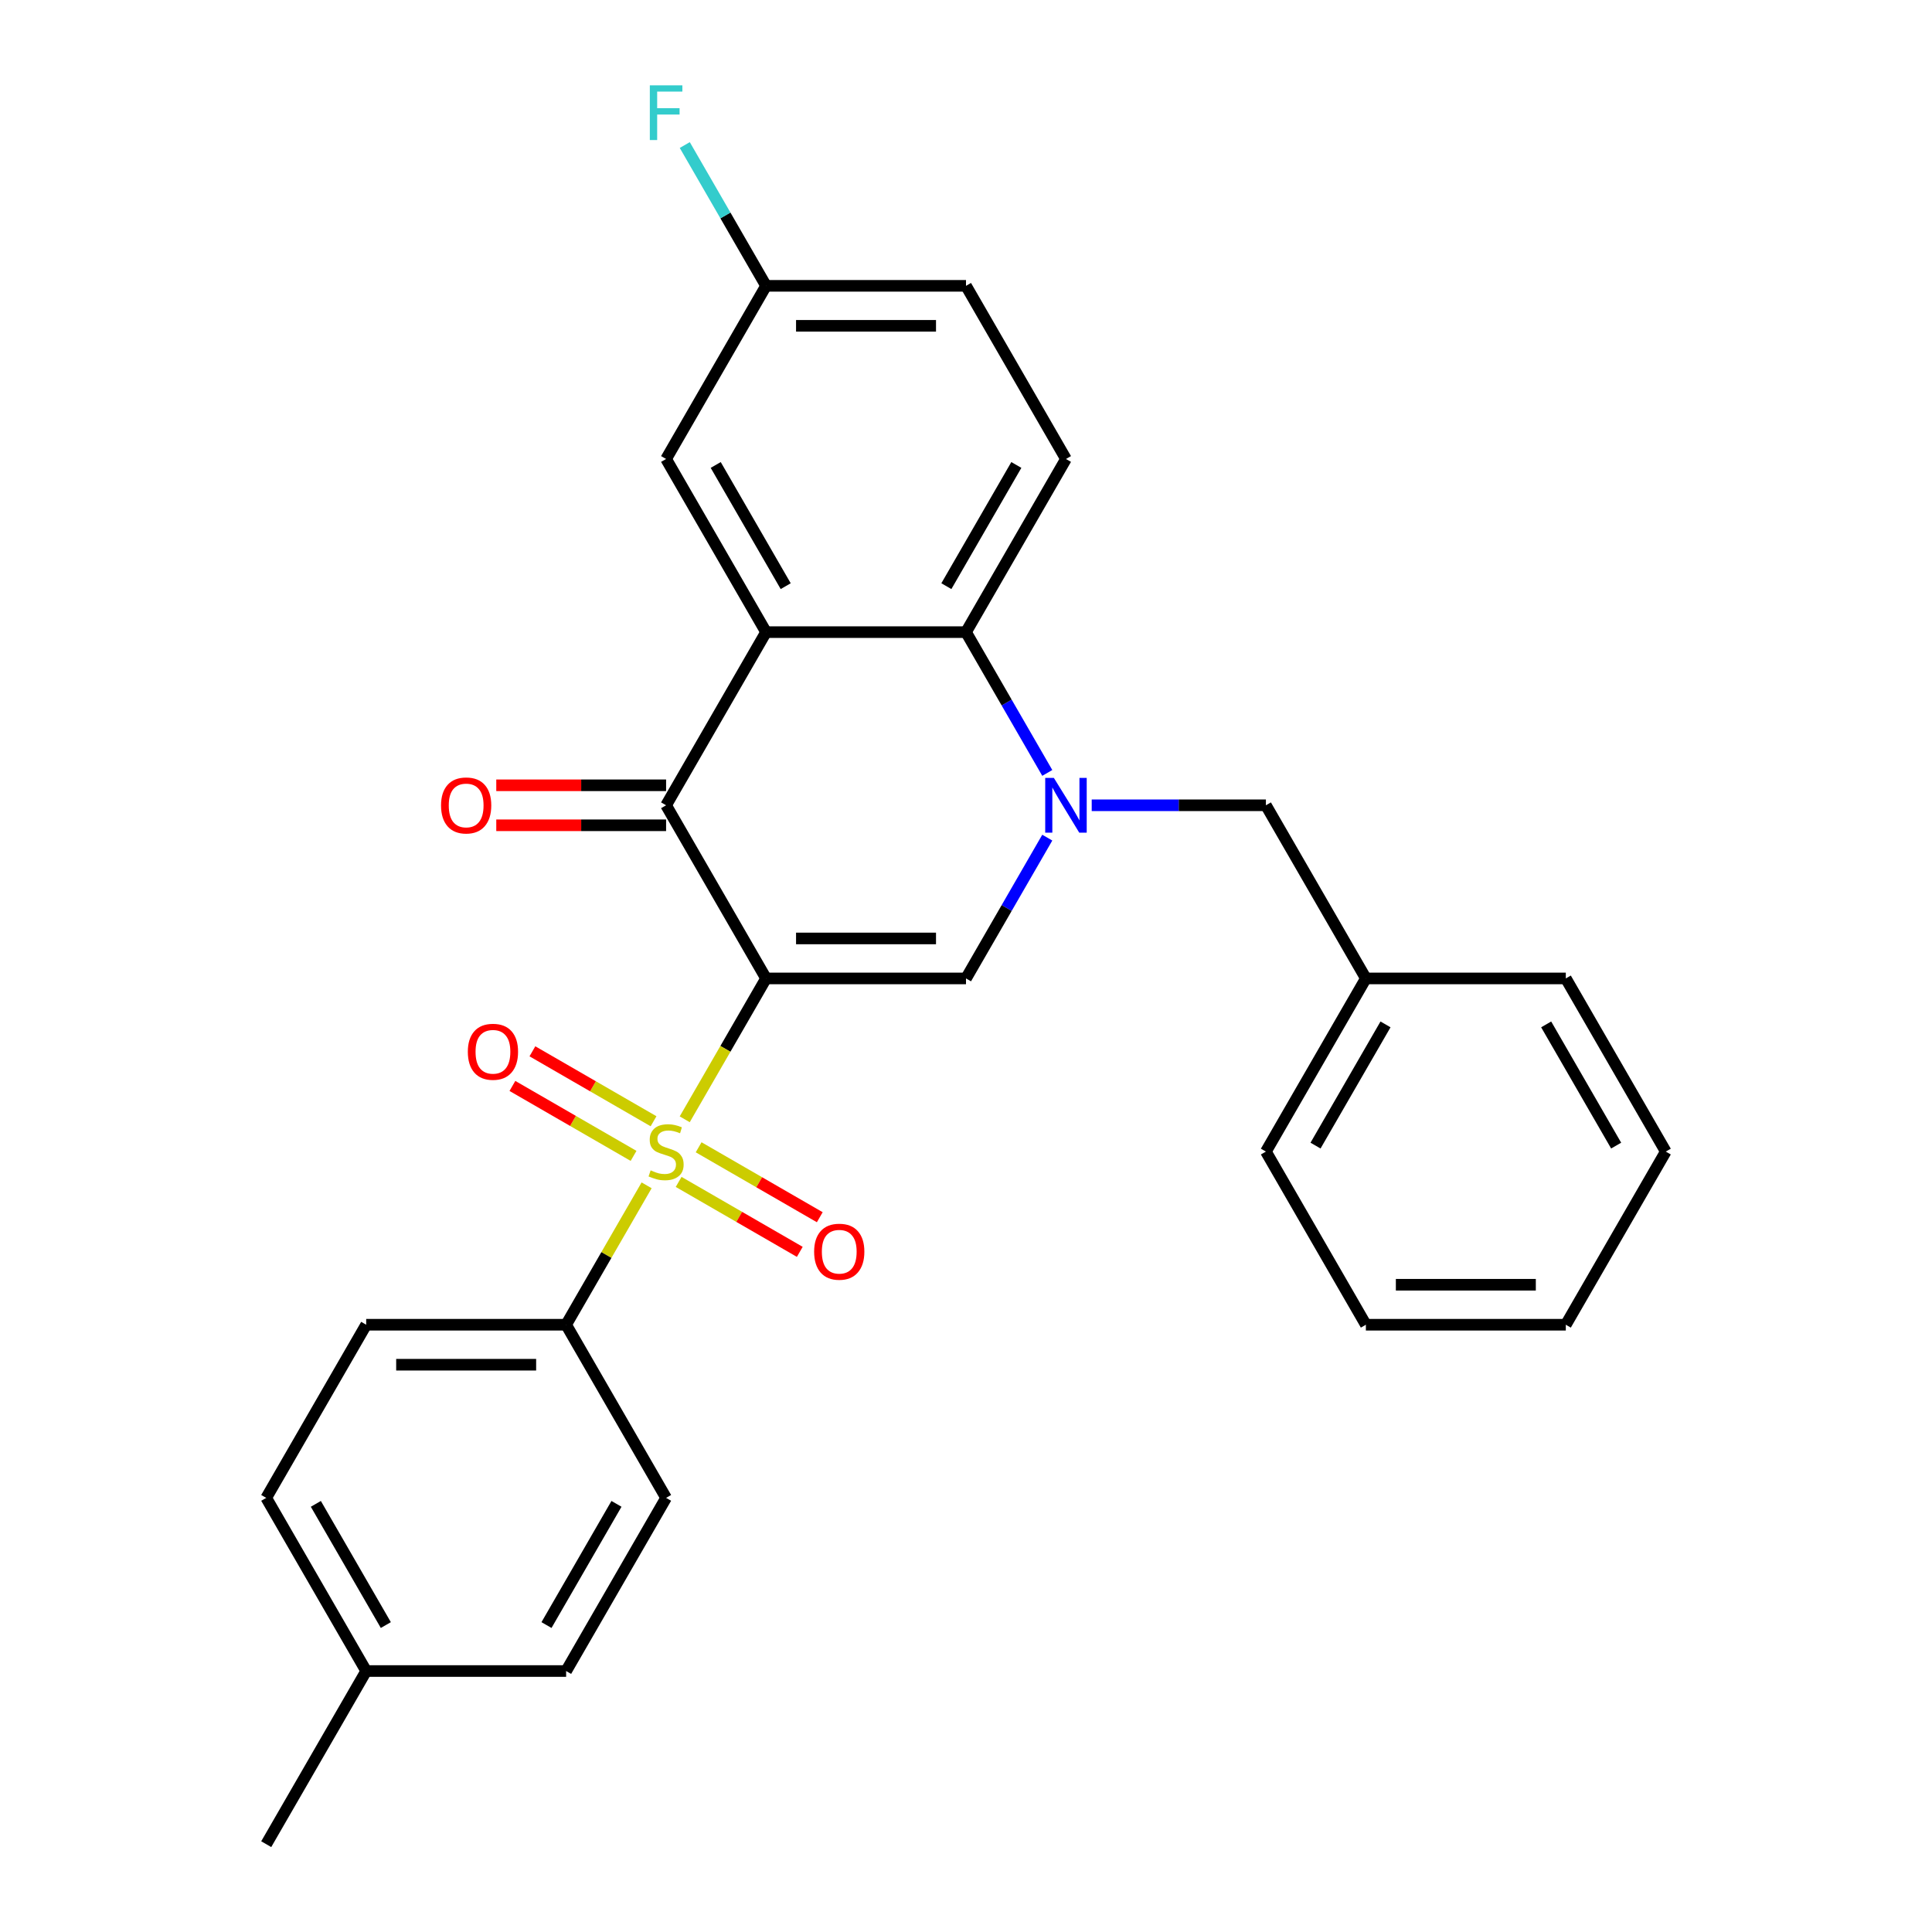 <?xml version='1.0' encoding='iso-8859-1'?>
<svg version='1.1' baseProfile='full'
              xmlns='http://www.w3.org/2000/svg'
                      xmlns:rdkit='http://www.rdkit.org/xml'
                      xmlns:xlink='http://www.w3.org/1999/xlink'
                  xml:space='preserve'
width='1000px' height='1000px' viewBox='0 0 1000 1000'>
<!-- END OF HEADER -->
<rect style='opacity:1.0;fill:#FFFFFF;stroke:none' width='1000' height='1000' x='0' y='0'> </rect>
<path class='bond-0' d='M 396.513,506.435 L 375.465,542.893' style='fill:none;fill-rule:evenodd;stroke:#000000;stroke-width:6px;stroke-linecap:butt;stroke-linejoin:miter;stroke-opacity:1' />
<path class='bond-0' d='M 375.465,542.893 L 354.416,579.35' style='fill:none;fill-rule:evenodd;stroke:#CCCC00;stroke-width:6px;stroke-linecap:butt;stroke-linejoin:miter;stroke-opacity:1' />
<path class='bond-2' d='M 396.513,506.435 L 344.77,416.813' style='fill:none;fill-rule:evenodd;stroke:#000000;stroke-width:6px;stroke-linecap:butt;stroke-linejoin:miter;stroke-opacity:1' />
<path class='bond-3' d='M 396.513,506.435 L 500,506.435' style='fill:none;fill-rule:evenodd;stroke:#000000;stroke-width:6px;stroke-linecap:butt;stroke-linejoin:miter;stroke-opacity:1' />
<path class='bond-3' d='M 412.036,485.738 L 484.477,485.738' style='fill:none;fill-rule:evenodd;stroke:#000000;stroke-width:6px;stroke-linecap:butt;stroke-linejoin:miter;stroke-opacity:1' />
<path class='bond-6' d='M 334.685,613.524 L 313.856,649.602' style='fill:none;fill-rule:evenodd;stroke:#CCCC00;stroke-width:6px;stroke-linecap:butt;stroke-linejoin:miter;stroke-opacity:1' />
<path class='bond-6' d='M 313.856,649.602 L 293.027,685.679' style='fill:none;fill-rule:evenodd;stroke:#000000;stroke-width:6px;stroke-linecap:butt;stroke-linejoin:miter;stroke-opacity:1' />
<path class='bond-7' d='M 338.277,580.359 L 306.925,562.258' style='fill:none;fill-rule:evenodd;stroke:#CCCC00;stroke-width:6px;stroke-linecap:butt;stroke-linejoin:miter;stroke-opacity:1' />
<path class='bond-7' d='M 306.925,562.258 L 275.573,544.156' style='fill:none;fill-rule:evenodd;stroke:#FF0000;stroke-width:6px;stroke-linecap:butt;stroke-linejoin:miter;stroke-opacity:1' />
<path class='bond-7' d='M 327.929,598.283 L 296.576,580.182' style='fill:none;fill-rule:evenodd;stroke:#CCCC00;stroke-width:6px;stroke-linecap:butt;stroke-linejoin:miter;stroke-opacity:1' />
<path class='bond-7' d='M 296.576,580.182 L 265.224,562.081' style='fill:none;fill-rule:evenodd;stroke:#FF0000;stroke-width:6px;stroke-linecap:butt;stroke-linejoin:miter;stroke-opacity:1' />
<path class='bond-8' d='M 351.263,611.755 L 382.615,629.857' style='fill:none;fill-rule:evenodd;stroke:#CCCC00;stroke-width:6px;stroke-linecap:butt;stroke-linejoin:miter;stroke-opacity:1' />
<path class='bond-8' d='M 382.615,629.857 L 413.967,647.958' style='fill:none;fill-rule:evenodd;stroke:#FF0000;stroke-width:6px;stroke-linecap:butt;stroke-linejoin:miter;stroke-opacity:1' />
<path class='bond-8' d='M 361.612,593.831 L 392.964,611.932' style='fill:none;fill-rule:evenodd;stroke:#CCCC00;stroke-width:6px;stroke-linecap:butt;stroke-linejoin:miter;stroke-opacity:1' />
<path class='bond-8' d='M 392.964,611.932 L 424.316,630.033' style='fill:none;fill-rule:evenodd;stroke:#FF0000;stroke-width:6px;stroke-linecap:butt;stroke-linejoin:miter;stroke-opacity:1' />
<path class='bond-1' d='M 542.074,433.56 L 521.037,469.998' style='fill:none;fill-rule:evenodd;stroke:#0000FF;stroke-width:6px;stroke-linecap:butt;stroke-linejoin:miter;stroke-opacity:1' />
<path class='bond-1' d='M 521.037,469.998 L 500,506.435' style='fill:none;fill-rule:evenodd;stroke:#000000;stroke-width:6px;stroke-linecap:butt;stroke-linejoin:miter;stroke-opacity:1' />
<path class='bond-5' d='M 542.074,400.066 L 521.037,363.628' style='fill:none;fill-rule:evenodd;stroke:#0000FF;stroke-width:6px;stroke-linecap:butt;stroke-linejoin:miter;stroke-opacity:1' />
<path class='bond-5' d='M 521.037,363.628 L 500,327.191' style='fill:none;fill-rule:evenodd;stroke:#000000;stroke-width:6px;stroke-linecap:butt;stroke-linejoin:miter;stroke-opacity:1' />
<path class='bond-9' d='M 565.07,416.813 L 610.15,416.813' style='fill:none;fill-rule:evenodd;stroke:#0000FF;stroke-width:6px;stroke-linecap:butt;stroke-linejoin:miter;stroke-opacity:1' />
<path class='bond-9' d='M 610.15,416.813 L 655.23,416.813' style='fill:none;fill-rule:evenodd;stroke:#000000;stroke-width:6px;stroke-linecap:butt;stroke-linejoin:miter;stroke-opacity:1' />
<path class='bond-4' d='M 344.77,416.813 L 396.513,327.191' style='fill:none;fill-rule:evenodd;stroke:#000000;stroke-width:6px;stroke-linecap:butt;stroke-linejoin:miter;stroke-opacity:1' />
<path class='bond-12' d='M 344.77,406.464 L 300.82,406.464' style='fill:none;fill-rule:evenodd;stroke:#000000;stroke-width:6px;stroke-linecap:butt;stroke-linejoin:miter;stroke-opacity:1' />
<path class='bond-12' d='M 300.82,406.464 L 256.871,406.464' style='fill:none;fill-rule:evenodd;stroke:#FF0000;stroke-width:6px;stroke-linecap:butt;stroke-linejoin:miter;stroke-opacity:1' />
<path class='bond-12' d='M 344.77,427.162 L 300.82,427.162' style='fill:none;fill-rule:evenodd;stroke:#000000;stroke-width:6px;stroke-linecap:butt;stroke-linejoin:miter;stroke-opacity:1' />
<path class='bond-12' d='M 300.82,427.162 L 256.871,427.162' style='fill:none;fill-rule:evenodd;stroke:#FF0000;stroke-width:6px;stroke-linecap:butt;stroke-linejoin:miter;stroke-opacity:1' />
<path class='bond-11' d='M 396.513,327.191 L 344.77,237.569' style='fill:none;fill-rule:evenodd;stroke:#000000;stroke-width:6px;stroke-linecap:butt;stroke-linejoin:miter;stroke-opacity:1' />
<path class='bond-11' d='M 406.676,303.399 L 370.456,240.664' style='fill:none;fill-rule:evenodd;stroke:#000000;stroke-width:6px;stroke-linecap:butt;stroke-linejoin:miter;stroke-opacity:1' />
<path class='bond-28' d='M 396.513,327.191 L 500,327.191' style='fill:none;fill-rule:evenodd;stroke:#000000;stroke-width:6px;stroke-linecap:butt;stroke-linejoin:miter;stroke-opacity:1' />
<path class='bond-10' d='M 500,327.191 L 551.743,237.569' style='fill:none;fill-rule:evenodd;stroke:#000000;stroke-width:6px;stroke-linecap:butt;stroke-linejoin:miter;stroke-opacity:1' />
<path class='bond-10' d='M 489.837,303.399 L 526.057,240.664' style='fill:none;fill-rule:evenodd;stroke:#000000;stroke-width:6px;stroke-linecap:butt;stroke-linejoin:miter;stroke-opacity:1' />
<path class='bond-13' d='M 293.027,685.679 L 189.54,685.679' style='fill:none;fill-rule:evenodd;stroke:#000000;stroke-width:6px;stroke-linecap:butt;stroke-linejoin:miter;stroke-opacity:1' />
<path class='bond-13' d='M 277.504,706.377 L 205.063,706.377' style='fill:none;fill-rule:evenodd;stroke:#000000;stroke-width:6px;stroke-linecap:butt;stroke-linejoin:miter;stroke-opacity:1' />
<path class='bond-14' d='M 293.027,685.679 L 344.77,775.301' style='fill:none;fill-rule:evenodd;stroke:#000000;stroke-width:6px;stroke-linecap:butt;stroke-linejoin:miter;stroke-opacity:1' />
<path class='bond-17' d='M 655.23,416.813 L 706.973,506.435' style='fill:none;fill-rule:evenodd;stroke:#000000;stroke-width:6px;stroke-linecap:butt;stroke-linejoin:miter;stroke-opacity:1' />
<path class='bond-16' d='M 551.743,237.569 L 500,147.947' style='fill:none;fill-rule:evenodd;stroke:#000000;stroke-width:6px;stroke-linecap:butt;stroke-linejoin:miter;stroke-opacity:1' />
<path class='bond-15' d='M 344.77,237.569 L 396.513,147.947' style='fill:none;fill-rule:evenodd;stroke:#000000;stroke-width:6px;stroke-linecap:butt;stroke-linejoin:miter;stroke-opacity:1' />
<path class='bond-18' d='M 189.54,685.679 L 137.797,775.301' style='fill:none;fill-rule:evenodd;stroke:#000000;stroke-width:6px;stroke-linecap:butt;stroke-linejoin:miter;stroke-opacity:1' />
<path class='bond-19' d='M 344.77,775.301 L 293.027,864.923' style='fill:none;fill-rule:evenodd;stroke:#000000;stroke-width:6px;stroke-linecap:butt;stroke-linejoin:miter;stroke-opacity:1' />
<path class='bond-19' d='M 319.084,778.396 L 282.864,841.131' style='fill:none;fill-rule:evenodd;stroke:#000000;stroke-width:6px;stroke-linecap:butt;stroke-linejoin:miter;stroke-opacity:1' />
<path class='bond-21' d='M 396.513,147.947 L 375.476,111.509' style='fill:none;fill-rule:evenodd;stroke:#000000;stroke-width:6px;stroke-linecap:butt;stroke-linejoin:miter;stroke-opacity:1' />
<path class='bond-21' d='M 375.476,111.509 L 354.439,75.072' style='fill:none;fill-rule:evenodd;stroke:#33CCCC;stroke-width:6px;stroke-linecap:butt;stroke-linejoin:miter;stroke-opacity:1' />
<path class='bond-29' d='M 396.513,147.947 L 500,147.947' style='fill:none;fill-rule:evenodd;stroke:#000000;stroke-width:6px;stroke-linecap:butt;stroke-linejoin:miter;stroke-opacity:1' />
<path class='bond-29' d='M 412.036,168.644 L 484.477,168.644' style='fill:none;fill-rule:evenodd;stroke:#000000;stroke-width:6px;stroke-linecap:butt;stroke-linejoin:miter;stroke-opacity:1' />
<path class='bond-23' d='M 706.973,506.435 L 655.23,596.057' style='fill:none;fill-rule:evenodd;stroke:#000000;stroke-width:6px;stroke-linecap:butt;stroke-linejoin:miter;stroke-opacity:1' />
<path class='bond-23' d='M 717.136,530.227 L 680.916,592.963' style='fill:none;fill-rule:evenodd;stroke:#000000;stroke-width:6px;stroke-linecap:butt;stroke-linejoin:miter;stroke-opacity:1' />
<path class='bond-24' d='M 706.973,506.435 L 810.46,506.435' style='fill:none;fill-rule:evenodd;stroke:#000000;stroke-width:6px;stroke-linecap:butt;stroke-linejoin:miter;stroke-opacity:1' />
<path class='bond-30' d='M 137.797,775.301 L 189.54,864.923' style='fill:none;fill-rule:evenodd;stroke:#000000;stroke-width:6px;stroke-linecap:butt;stroke-linejoin:miter;stroke-opacity:1' />
<path class='bond-30' d='M 163.483,778.396 L 199.703,841.131' style='fill:none;fill-rule:evenodd;stroke:#000000;stroke-width:6px;stroke-linecap:butt;stroke-linejoin:miter;stroke-opacity:1' />
<path class='bond-20' d='M 293.027,864.923 L 189.54,864.923' style='fill:none;fill-rule:evenodd;stroke:#000000;stroke-width:6px;stroke-linecap:butt;stroke-linejoin:miter;stroke-opacity:1' />
<path class='bond-22' d='M 189.54,864.923 L 137.797,954.545' style='fill:none;fill-rule:evenodd;stroke:#000000;stroke-width:6px;stroke-linecap:butt;stroke-linejoin:miter;stroke-opacity:1' />
<path class='bond-26' d='M 655.23,596.057 L 706.973,685.679' style='fill:none;fill-rule:evenodd;stroke:#000000;stroke-width:6px;stroke-linecap:butt;stroke-linejoin:miter;stroke-opacity:1' />
<path class='bond-25' d='M 810.46,506.435 L 862.203,596.057' style='fill:none;fill-rule:evenodd;stroke:#000000;stroke-width:6px;stroke-linecap:butt;stroke-linejoin:miter;stroke-opacity:1' />
<path class='bond-25' d='M 800.297,530.227 L 836.517,592.963' style='fill:none;fill-rule:evenodd;stroke:#000000;stroke-width:6px;stroke-linecap:butt;stroke-linejoin:miter;stroke-opacity:1' />
<path class='bond-27' d='M 862.203,596.057 L 810.46,685.679' style='fill:none;fill-rule:evenodd;stroke:#000000;stroke-width:6px;stroke-linecap:butt;stroke-linejoin:miter;stroke-opacity:1' />
<path class='bond-31' d='M 706.973,685.679 L 810.46,685.679' style='fill:none;fill-rule:evenodd;stroke:#000000;stroke-width:6px;stroke-linecap:butt;stroke-linejoin:miter;stroke-opacity:1' />
<path class='bond-31' d='M 722.496,664.982 L 794.937,664.982' style='fill:none;fill-rule:evenodd;stroke:#000000;stroke-width:6px;stroke-linecap:butt;stroke-linejoin:miter;stroke-opacity:1' />
<path  class='atom-1' d='M 336.77 605.777
Q 337.09 605.897, 338.41 606.457
Q 339.73 607.017, 341.17 607.377
Q 342.65 607.697, 344.09 607.697
Q 346.77 607.697, 348.33 606.417
Q 349.89 605.097, 349.89 602.817
Q 349.89 601.257, 349.09 600.297
Q 348.33 599.337, 347.13 598.817
Q 345.93 598.297, 343.93 597.697
Q 341.41 596.937, 339.89 596.217
Q 338.41 595.497, 337.33 593.977
Q 336.29 592.457, 336.29 589.897
Q 336.29 586.337, 338.69 584.137
Q 341.13 581.937, 345.93 581.937
Q 349.21 581.937, 352.93 583.497
L 352.01 586.577
Q 348.61 585.177, 346.05 585.177
Q 343.29 585.177, 341.77 586.337
Q 340.25 587.457, 340.29 589.417
Q 340.29 590.937, 341.05 591.857
Q 341.85 592.777, 342.97 593.297
Q 344.13 593.817, 346.05 594.417
Q 348.61 595.217, 350.13 596.017
Q 351.65 596.817, 352.73 598.457
Q 353.85 600.057, 353.85 602.817
Q 353.85 606.737, 351.21 608.857
Q 348.61 610.937, 344.25 610.937
Q 341.73 610.937, 339.81 610.377
Q 337.93 609.857, 335.69 608.937
L 336.77 605.777
' fill='#CCCC00'/>
<path  class='atom-2' d='M 545.483 402.653
L 554.763 417.653
Q 555.683 419.133, 557.163 421.813
Q 558.643 424.493, 558.723 424.653
L 558.723 402.653
L 562.483 402.653
L 562.483 430.973
L 558.603 430.973
L 548.643 414.573
Q 547.483 412.653, 546.243 410.453
Q 545.043 408.253, 544.683 407.573
L 544.683 430.973
L 541.003 430.973
L 541.003 402.653
L 545.483 402.653
' fill='#0000FF'/>
<path  class='atom-8' d='M 242.148 544.394
Q 242.148 537.594, 245.508 533.794
Q 248.868 529.994, 255.148 529.994
Q 261.428 529.994, 264.788 533.794
Q 268.148 537.594, 268.148 544.394
Q 268.148 551.274, 264.748 555.194
Q 261.348 559.074, 255.148 559.074
Q 248.908 559.074, 245.508 555.194
Q 242.148 551.314, 242.148 544.394
M 255.148 555.874
Q 259.468 555.874, 261.788 552.994
Q 264.148 550.074, 264.148 544.394
Q 264.148 538.834, 261.788 536.034
Q 259.468 533.194, 255.148 533.194
Q 250.828 533.194, 248.468 535.994
Q 246.148 538.794, 246.148 544.394
Q 246.148 550.114, 248.468 552.994
Q 250.828 555.874, 255.148 555.874
' fill='#FF0000'/>
<path  class='atom-9' d='M 421.392 647.88
Q 421.392 641.08, 424.752 637.28
Q 428.112 633.48, 434.392 633.48
Q 440.672 633.48, 444.032 637.28
Q 447.392 641.08, 447.392 647.88
Q 447.392 654.76, 443.992 658.68
Q 440.592 662.56, 434.392 662.56
Q 428.152 662.56, 424.752 658.68
Q 421.392 654.8, 421.392 647.88
M 434.392 659.36
Q 438.712 659.36, 441.032 656.48
Q 443.392 653.56, 443.392 647.88
Q 443.392 642.32, 441.032 639.52
Q 438.712 636.68, 434.392 636.68
Q 430.072 636.68, 427.712 639.48
Q 425.392 642.28, 425.392 647.88
Q 425.392 653.6, 427.712 656.48
Q 430.072 659.36, 434.392 659.36
' fill='#FF0000'/>
<path  class='atom-13' d='M 228.283 416.893
Q 228.283 410.093, 231.643 406.293
Q 235.003 402.493, 241.283 402.493
Q 247.563 402.493, 250.923 406.293
Q 254.283 410.093, 254.283 416.893
Q 254.283 423.773, 250.883 427.693
Q 247.483 431.573, 241.283 431.573
Q 235.043 431.573, 231.643 427.693
Q 228.283 423.813, 228.283 416.893
M 241.283 428.373
Q 245.603 428.373, 247.923 425.493
Q 250.283 422.573, 250.283 416.893
Q 250.283 411.333, 247.923 408.533
Q 245.603 405.693, 241.283 405.693
Q 236.963 405.693, 234.603 408.493
Q 232.283 411.293, 232.283 416.893
Q 232.283 422.613, 234.603 425.493
Q 236.963 428.373, 241.283 428.373
' fill='#FF0000'/>
<path  class='atom-22' d='M 336.35 44.165
L 353.19 44.165
L 353.19 47.405
L 340.15 47.405
L 340.15 56.005
L 351.75 56.005
L 351.75 59.285
L 340.15 59.285
L 340.15 72.485
L 336.35 72.485
L 336.35 44.165
' fill='#33CCCC'/>
</svg>
